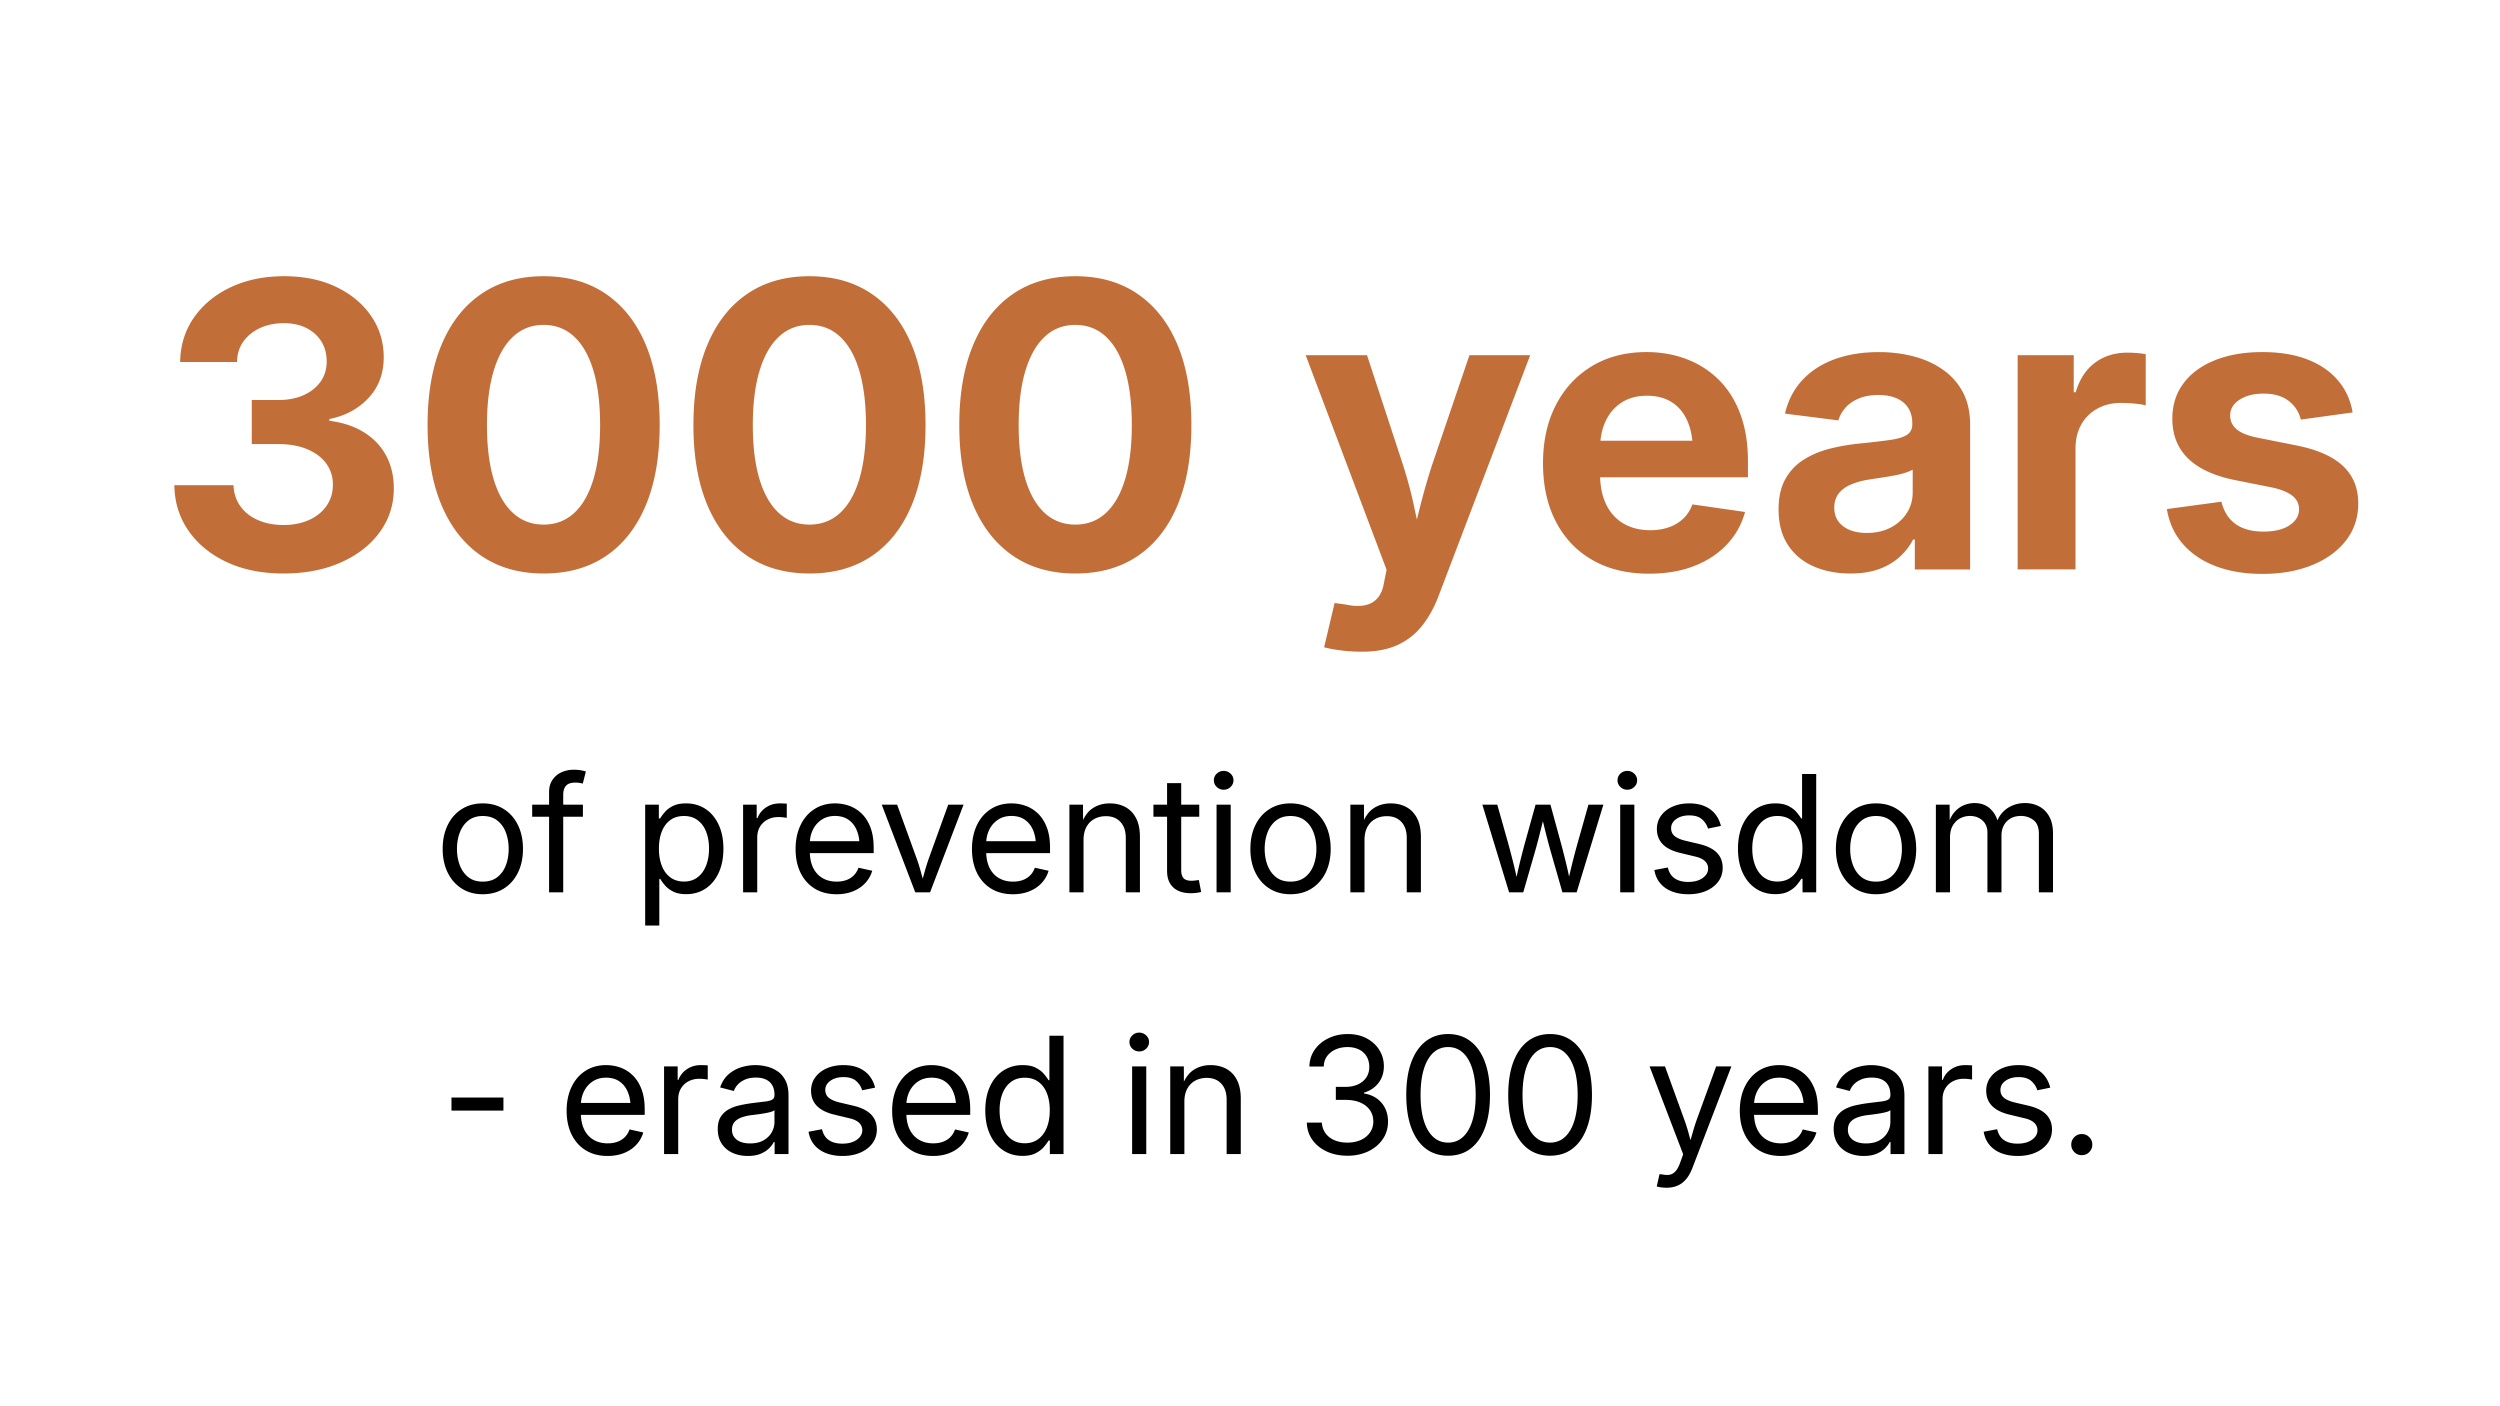 <svg xmlns="http://www.w3.org/2000/svg" width="1920" height="1080" version="1.0" viewBox="0 0 1440 810"><path fill="#c26e38" d="M163.358 330.334c-12.524 0-23.461-2.2-32.813-6.594-9.355-4.394-16.68-10.41-21.969-18.047-5.293-7.632-8.011-16.375-8.156-26.218h34.094c.144 4.625 1.469 8.672 3.969 12.14 2.5 3.461 5.89 6.121 10.171 7.985 4.282 1.867 9.18 2.797 14.704 2.797 5.507 0 10.406-.97 14.687-2.907 4.29-1.937 7.645-4.656 10.063-8.156 2.425-3.508 3.64-7.57 3.64-12.187 0-4.625-1.289-8.688-3.86-12.188-2.573-3.5-6.21-6.234-10.905-8.203-4.688-1.977-10.278-2.969-16.766-2.969h-15.188v-25.375h15.188c5.594 0 10.473-.93 14.64-2.797 4.176-1.863 7.438-4.453 9.782-7.765 2.351-3.32 3.531-7.22 3.531-11.688 0-4.394-1.027-8.226-3.078-11.5-2.055-3.281-4.922-5.851-8.61-7.719-3.687-1.863-8.027-2.796-13.015-2.796-4.992 0-9.5.914-13.531 2.734-4.024 1.824-7.246 4.398-9.672 7.719-2.418 3.312-3.664 7.28-3.735 11.906h-32.75c.145-9.688 2.805-18.238 7.985-25.656 5.176-7.414 12.254-13.227 21.234-17.438 8.989-4.207 19.219-6.312 30.688-6.312 11.406 0 21.41 2.07 30.015 6.203 8.602 4.137 15.305 9.726 20.11 16.765 4.812 7.043 7.218 14.961 7.218 23.75 0 9.313-2.906 17.102-8.718 23.36-5.813 6.262-13.34 10.324-22.578 12.187v1c7.976 1.043 14.738 3.336 20.28 6.875 5.552 3.543 9.743 8.055 12.579 13.532 2.832 5.48 4.25 11.648 4.25 18.5 0 9.46-2.719 17.898-8.156 25.312-5.438 7.418-12.93 13.23-22.469 17.438-9.543 4.207-20.496 6.312-32.86 6.312Zm149.768 0c-14.011 0-25.992-3.406-35.937-10.219-9.95-6.82-17.59-16.582-22.922-29.281-5.324-12.707-7.984-28.039-7.984-46 0-17.969 2.66-33.336 7.984-46.11 5.332-12.78 12.973-22.577 22.922-29.39 9.945-6.82 21.926-10.234 35.937-10.234 14.008 0 26.004 3.43 35.985 10.28 9.988 6.856 17.629 16.653 22.922 29.392 5.289 12.742 7.937 28.093 7.937 46.062 0 17.961-2.648 33.309-7.937 46.047-5.293 12.742-12.914 22.5-22.86 29.281-9.949 6.781-21.964 10.172-36.047 10.172Zm0-28.172c6.938 0 12.829-2.25 17.672-6.75 4.844-4.508 8.532-11.031 11.063-19.562 2.531-8.532 3.797-18.868 3.797-31.016 0-12.227-1.266-22.625-3.797-31.187-2.531-8.57-6.219-15.13-11.063-19.672-4.843-4.551-10.734-6.828-17.672-6.828-6.93 0-12.812 2.277-17.656 6.828-4.844 4.543-8.554 11.101-11.125 19.672-2.574 8.562-3.86 18.96-3.86 31.187 0 12.148 1.266 22.484 3.798 31.016 2.539 8.53 6.25 15.054 11.125 19.562 4.883 4.5 10.789 6.75 17.718 6.75Zm153.132 28.172c-14.012 0-25.992-3.406-35.937-10.219-9.95-6.82-17.59-16.582-22.922-29.281-5.324-12.707-7.985-28.039-7.985-46 0-17.969 2.66-33.336 7.985-46.11 5.332-12.78 12.972-22.577 22.922-29.39 9.945-6.82 21.925-10.234 35.937-10.234 14.008 0 26.004 3.43 35.984 10.28 9.989 6.856 17.63 16.653 22.922 29.392 5.29 12.742 7.938 28.093 7.938 46.062 0 17.961-2.649 33.309-7.938 46.047-5.293 12.742-12.914 22.5-22.859 29.281-9.95 6.781-21.965 10.172-36.047 10.172Zm0-28.172c6.938 0 12.828-2.25 17.672-6.75 4.844-4.508 8.531-11.031 11.062-19.562 2.532-8.532 3.797-18.868 3.797-31.016 0-12.227-1.265-22.625-3.797-31.187-2.53-8.57-6.218-15.13-11.062-19.672-4.844-4.551-10.734-6.828-17.672-6.828-6.93 0-12.812 2.277-17.656 6.828-4.844 4.543-8.555 11.101-11.125 19.672-2.574 8.562-3.86 18.96-3.86 31.187 0 12.148 1.266 22.484 3.797 31.016 2.54 8.53 6.25 15.054 11.125 19.562 4.883 4.5 10.79 6.75 17.72 6.75Zm153.132 28.172c-14.012 0-25.992-3.406-35.938-10.219-9.949-6.82-17.59-16.582-22.922-29.281-5.324-12.707-7.984-28.039-7.984-46 0-17.969 2.66-33.336 7.984-46.11 5.332-12.78 12.973-22.577 22.922-29.39 9.946-6.82 21.926-10.234 35.938-10.234 14.008 0 26.004 3.43 35.984 10.28 9.988 6.856 17.629 16.653 22.922 29.392 5.289 12.742 7.937 28.093 7.937 46.062 0 17.961-2.648 33.309-7.937 46.047-5.293 12.742-12.914 22.5-22.86 29.281-9.949 6.781-21.964 10.172-36.046 10.172Zm0-28.172c6.937 0 12.828-2.25 17.672-6.75 4.843-4.508 8.53-11.031 11.062-19.562 2.531-8.532 3.797-18.868 3.797-31.016 0-12.227-1.266-22.625-3.797-31.187-2.531-8.57-6.219-15.13-11.062-19.672-4.844-4.551-10.735-6.828-17.672-6.828-6.93 0-12.813 2.277-17.657 6.828-4.843 4.543-8.554 11.101-11.125 19.672-2.574 8.562-3.859 18.96-3.859 31.187 0 12.148 1.266 22.484 3.797 31.016 2.539 8.53 6.25 15.054 11.125 19.562 4.883 4.5 10.789 6.75 17.719 6.75Zm143.303 70.656 6.03-25.484 6.485.89c4.094.895 7.688 1.04 10.781.438 3.094-.594 5.586-1.992 7.485-4.187 1.906-2.2 3.156-5.235 3.75-9.11l1.453-7.156-46.61-123.625h35.329l20.78 63.375a240.604 240.604 0 0 1 6.329 23.766c1.676 7.93 3.52 16.14 5.531 24.64h-8.047c2.008-8.5 4.02-16.734 6.032-24.703a375.731 375.731 0 0 1 6.812-23.703l21.578-63.375h34.985L828.52 343.522c-2.532 6.632-5.72 12.335-9.563 17.109-3.836 4.77-8.547 8.422-14.14 10.953-5.586 2.531-12.325 3.797-20.22 3.797-4.25 0-8.296-.246-12.14-.734-3.836-.48-7.09-1.09-9.765-1.829Zm187.223-42.375c-12.593 0-23.46-2.601-32.593-7.812-9.125-5.219-16.168-12.598-21.125-22.14-4.95-9.54-7.422-20.755-7.422-33.641 0-12.739 2.457-23.895 7.375-33.47 4.914-9.581 11.843-17.07 20.78-22.468 8.946-5.406 19.423-8.11 31.423-8.11 8.27 0 15.941 1.345 23.015 4.032 7.082 2.68 13.286 6.64 18.61 11.89 5.332 5.25 9.469 11.81 12.406 19.673 2.945 7.867 4.422 16.937 4.422 27.218v9.282H902.073V253.88h88.53l-15.546 5.484c0-6.414-1.008-11.968-3.016-16.656-2.011-4.695-4.976-8.332-8.89-10.906-3.907-2.57-8.73-3.86-14.47-3.86-5.741 0-10.62 1.309-14.64 3.922-4.023 2.606-7.093 6.184-9.218 10.735-2.125 4.543-3.188 9.757-3.188 15.64v14.75c0 6.938 1.191 12.828 3.578 17.672 2.383 4.844 5.754 8.516 10.11 11.016 4.363 2.492 9.453 3.734 15.265 3.734 3.945 0 7.54-.578 10.781-1.734 3.239-1.156 5.993-2.832 8.266-5.031 2.281-2.196 4.016-4.899 5.203-8.11l30.297 4.36c-1.937 7.156-5.422 13.402-10.453 18.734-5.031 5.324-11.328 9.46-18.89 12.406-7.563 2.938-16.188 4.406-25.876 4.406Zm115.904-.109c-7.898 0-14.976-1.375-21.234-4.125-6.262-2.758-11.184-6.879-14.766-12.36-3.574-5.476-5.36-12.28-5.36-20.406 0-6.925 1.266-12.695 3.798-17.312 2.539-4.625 6.007-8.352 10.406-11.188 4.394-2.832 9.406-4.972 15.031-6.421 5.625-1.457 11.531-2.485 17.719-3.079 7.226-.738 13.039-1.425 17.437-2.062 4.395-.633 7.598-1.625 9.61-2.969 2.008-1.344 3.015-3.351 3.015-6.031v-.563c0-3.425-.765-6.347-2.297-8.765-1.523-2.426-3.734-4.29-6.64-5.594-2.906-1.3-6.45-1.953-10.625-1.953-4.242 0-7.945.652-11.11 1.953-3.168 1.305-5.742 3.055-7.718 5.25-1.98 2.2-3.375 4.68-4.188 7.438l-30.75-3.922c1.719-7.446 5-13.817 9.844-19.11 4.844-5.289 11.023-9.332 18.547-12.125 7.531-2.789 16.101-4.187 25.719-4.187 7 0 13.644.824 19.937 2.469 6.3 1.636 11.91 4.168 16.828 7.593 4.926 3.43 8.785 7.766 11.578 13.016 2.79 5.25 4.188 11.527 4.188 18.828v83.281h-31.86v-17.218h-1c-2.011 3.875-4.68 7.289-8 10.234-3.312 2.937-7.28 5.23-11.906 6.875-4.617 1.633-10.015 2.453-16.203 2.453Zm9.39-23.36c5.29 0 9.91-1.038 13.86-3.124 3.945-2.094 7.04-4.891 9.281-8.391 2.239-3.5 3.36-7.445 3.36-11.844v-13.078c-1.055.594-2.512 1.195-4.375 1.797-1.856.594-3.977 1.117-6.36 1.563a262.23 262.23 0 0 1-7.218 1.218c-2.418.375-4.633.715-6.641 1.016-4.031.594-7.61 1.543-10.734 2.844-3.125 1.304-5.547 3.054-7.266 5.25-1.719 2.199-2.578 4.937-2.578 8.218 0 3.137.8 5.782 2.406 7.938 1.602 2.156 3.8 3.797 6.594 4.922 2.8 1.117 6.023 1.672 9.672 1.672Zm86.964 21.016V204.584h32.296v21.36h1.125c2.239-7.532 5.961-13.212 11.172-17.047 5.22-3.844 11.407-5.766 18.563-5.766a69.7 69.7 0 0 1 5.594.234c1.937.149 3.609.367 5.015.657v29.515c-1.406-.445-3.511-.8-6.312-1.062a88.168 88.168 0 0 0-8.094-.391c-4.93 0-9.387 1.086-13.375 3.25-3.98 2.156-7.09 5.211-9.328 9.156-2.23 3.95-3.344 8.606-3.344 13.969v69.531Zm140.95 2.578c-10.063 0-18.993-1.476-26.782-4.421-7.781-2.946-14.117-7.211-19-12.797-4.875-5.594-7.949-12.301-9.218-20.125l31.406-4.25c1.414 5.668 4.133 9.953 8.156 12.859 4.031 2.906 9.398 4.36 16.11 4.36 6.331 0 11.32-1.208 14.968-3.626 3.656-2.425 5.485-5.503 5.485-9.234 0-3.195-1.325-5.82-3.97-7.875-2.648-2.05-6.616-3.633-11.905-4.75l-21.344-4.25c-11.93-2.457-20.871-6.629-26.828-12.516-5.961-5.882-8.938-13.488-8.938-22.812 0-7.82 2.14-14.598 6.422-20.328 4.281-5.738 10.313-10.172 18.094-13.297 7.789-3.133 16.906-4.703 27.344-4.703 9.988 0 18.632 1.418 25.937 4.25 7.3 2.824 13.164 6.844 17.594 12.062 4.437 5.219 7.25 11.371 8.437 18.453l-29.843 4.125c-1.043-4.394-3.372-7.988-6.985-10.78-3.617-2.79-8.437-4.188-14.469-4.188-5.593 0-10.199 1.172-13.812 3.515-3.617 2.344-5.422 5.383-5.422 9.11 0 3.125 1.227 5.75 3.688 7.875 2.468 2.125 6.492 3.75 12.078 4.875l22.359 4.468c12.07 2.387 21.031 6.336 26.875 11.844 5.852 5.512 8.781 12.703 8.781 21.578 0 8.117-2.351 15.215-7.047 21.297-4.687 6.074-11.187 10.809-19.5 14.203-8.312 3.383-17.87 5.078-28.671 5.078Zm0 0"/><path d="M278.076 515.084c-4.605 0-8.636-1.09-12.093-3.266-3.461-2.175-6.157-5.234-8.094-9.171-1.938-3.938-2.906-8.485-2.906-13.641 0-5.238.968-9.832 2.906-13.781 1.937-3.946 4.633-7.008 8.094-9.188 3.457-2.187 7.488-3.281 12.093-3.281 4.614 0 8.657 1.094 12.125 3.281 3.477 2.18 6.188 5.242 8.125 9.188 1.938 3.949 2.907 8.543 2.907 13.78 0 5.157-.97 9.704-2.907 13.642-1.937 3.937-4.648 6.996-8.125 9.171-3.468 2.176-7.511 3.266-12.125 3.266Zm0-7.266c3.364 0 6.149-.851 8.36-2.562 2.207-1.707 3.851-3.988 4.937-6.844 1.082-2.851 1.625-5.988 1.625-9.406 0-3.438-.543-6.598-1.625-9.484-1.086-2.883-2.73-5.188-4.937-6.907-2.211-1.726-4.996-2.593-8.36-2.593-3.324 0-6.086.867-8.28 2.593-2.188 1.719-3.837 4.016-4.938 6.89-1.094 2.868-1.641 6.032-1.641 9.5 0 3.419.547 6.556 1.64 9.407 1.102 2.856 2.743 5.137 4.922 6.844 2.176 1.71 4.942 2.562 8.297 2.562Zm57.682-44.328v6.953h-29.219v-6.953Zm-19.484 50.5v-57.734c0-2.8.656-5.16 1.968-7.078a12.25 12.25 0 0 1 5.188-4.344c2.156-.977 4.484-1.469 6.984-1.469 1.739 0 3.219.121 4.438.36 1.219.242 2.086.468 2.61.687l-1.782 6.953c-.399-.125-.969-.254-1.719-.39-.75-.133-1.633-.203-2.64-.203-2.438 0-4.2.605-5.282 1.812-1.086 1.2-1.625 2.992-1.625 5.375v56.031Zm55.349 19.125V463.49h7.875v7.953h.735c.664-1.125 1.578-2.359 2.734-3.703 1.156-1.343 2.707-2.508 4.656-3.5 1.958-.988 4.461-1.484 7.516-1.484 4.27 0 8.016 1.07 11.234 3.203 3.22 2.137 5.739 5.156 7.563 9.063 1.832 3.898 2.75 8.5 2.75 13.812 0 5.336-.906 9.965-2.719 13.89-1.812 3.919-4.328 6.95-7.547 9.094-3.218 2.149-6.964 3.22-11.234 3.22-2.961 0-5.422-.497-7.39-1.485-1.97-.989-3.544-2.164-4.72-3.531-1.167-1.375-2.105-2.645-2.812-3.813h-.5v26.906Zm22.329-25.343c3.101 0 5.726-.82 7.875-2.47 2.156-1.644 3.789-3.898 4.906-6.765 1.113-2.875 1.672-6.125 1.672-9.75 0-3.633-.555-6.86-1.657-9.672-1.093-2.82-2.718-5.039-4.875-6.656-2.148-1.625-4.789-2.437-7.921-2.437-3.118 0-5.743.789-7.875 2.359-2.137 1.574-3.762 3.766-4.875 6.578-1.106 2.805-1.657 6.078-1.657 9.828 0 3.75.551 7.055 1.657 9.906 1.113 2.844 2.754 5.07 4.921 6.672 2.165 1.606 4.774 2.407 7.829 2.407Zm34.071 6.218v-50.5h7.829v7.766h.453c.945-2.55 2.578-4.602 4.89-6.156 2.32-1.563 4.992-2.344 8.016-2.344.633 0 1.348.016 2.14.047.79.031 1.399.062 1.829.094v8.187c-.243-.062-.844-.148-1.813-.266a23.866 23.866 0 0 0-3.078-.187c-2.293 0-4.36.492-6.203 1.469a10.788 10.788 0 0 0-4.344 4.109c-1.055 1.762-1.578 3.852-1.578 6.266v31.515Zm53.847 1.094c-4.887 0-9.102-1.094-12.641-3.281-3.531-2.196-6.246-5.25-8.14-9.156-1.887-3.907-2.829-8.438-2.829-13.594 0-5.145.938-9.703 2.813-13.672 1.875-3.969 4.523-7.063 7.953-9.281 3.437-2.227 7.426-3.344 11.969-3.344 2.863 0 5.625.48 8.28 1.437 2.657.961 5.036 2.47 7.141 4.532 2.102 2.062 3.766 4.71 4.985 7.937 1.219 3.23 1.828 7.09 1.828 11.578v3.157h-39.703v-6.86h35.265l-3.703 2.469c0-3.32-.543-6.266-1.625-8.828-1.086-2.563-2.672-4.567-4.765-6.016-2.086-1.445-4.653-2.172-7.703-2.172-3.024 0-5.622.735-7.797 2.203-2.18 1.461-3.852 3.403-5.016 5.829-1.156 2.417-1.734 5.074-1.734 7.968v4.297c0 3.7.629 6.86 1.89 9.485 1.27 2.617 3.07 4.609 5.407 5.984 2.332 1.375 5.054 2.062 8.171 2.062 2.07 0 3.938-.3 5.594-.906 1.664-.613 3.094-1.515 4.281-2.703 1.188-1.195 2.086-2.664 2.704-4.406l7.906 1.75c-.762 2.648-2.09 4.996-3.985 7.047-1.886 2.043-4.242 3.636-7.062 4.78-2.824 1.134-5.984 1.704-9.484 1.704Zm45.325-1.094-19.312-50.5h8.875l10.797 29.782a99.885 99.885 0 0 1 2.843 8.859c.79 2.937 1.614 5.793 2.47 8.562h-2.75c.85-2.77 1.679-5.625 2.483-8.562a117.914 117.914 0 0 1 2.829-8.86l10.75-29.78h8.828l-19.297 50.5Zm56.267 1.094c-4.886 0-9.101-1.094-12.64-3.281-3.531-2.196-6.246-5.25-8.14-9.156-1.887-3.907-2.829-8.438-2.829-13.594 0-5.145.938-9.703 2.813-13.672 1.875-3.969 4.523-7.063 7.953-9.281 3.437-2.227 7.426-3.344 11.968-3.344 2.864 0 5.625.48 8.282 1.437 2.656.961 5.035 2.47 7.14 4.532 2.102 2.062 3.766 4.71 4.985 7.937 1.218 3.23 1.828 7.09 1.828 11.578v3.157h-39.703v-6.86h35.265l-3.703 2.469c0-3.32-.543-6.266-1.625-8.828-1.086-2.563-2.672-4.567-4.765-6.016-2.086-1.445-4.653-2.172-7.704-2.172-3.023 0-5.62.735-7.796 2.203-2.18 1.461-3.852 3.403-5.016 5.829-1.156 2.417-1.734 5.074-1.734 7.968v4.297c0 3.7.629 6.86 1.89 9.485 1.27 2.617 3.07 4.609 5.406 5.984 2.333 1.375 5.055 2.062 8.172 2.062 2.07 0 3.938-.3 5.594-.906 1.664-.613 3.094-1.515 4.281-2.703 1.188-1.195 2.086-2.664 2.703-4.406l7.907 1.75c-.762 2.648-2.09 4.996-3.985 7.047-1.886 2.043-4.242 3.636-7.062 4.78-2.824 1.134-5.985 1.704-9.485 1.704Zm40.656-31.187v30.093h-8.14v-50.5h7.827l.047 12.203h-1.375c1.551-4.632 3.758-7.945 6.625-9.937 2.875-2 6.242-3 10.11-3 3.414 0 6.425.71 9.03 2.125 2.614 1.418 4.661 3.555 6.142 6.406 1.476 2.856 2.218 6.445 2.218 10.766v31.937h-8.14v-31.297c0-3.957-1.028-7.039-3.078-9.25-2.043-2.218-4.844-3.328-8.407-3.328-2.437 0-4.625.524-6.562 1.563-1.938 1.031-3.477 2.574-4.61 4.625-1.125 2.043-1.687 4.574-1.687 7.594Zm66.652-20.407v6.953h-26.391v-6.953Zm-18.532-12.406h8.141v50c0 2.168.445 3.75 1.344 4.75.906.992 2.426 1.484 4.562 1.484.551 0 1.227-.046 2.032-.14.812-.094 1.55-.188 2.218-.281l1.328 6.859c-.855.25-1.808.43-2.859.547a26.12 26.12 0 0 1-3.078.187c-4.367 0-7.742-1.11-10.125-3.328-2.375-2.226-3.563-5.375-3.563-9.437Zm28.499 62.906v-50.5h8.14v50.5Zm4.078-59.11c-1.53 0-2.855-.53-3.968-1.593-1.106-1.07-1.657-2.351-1.657-3.844 0-1.488.551-2.757 1.657-3.812 1.113-1.063 2.437-1.594 3.968-1.594 1.551 0 2.883.531 4 1.594 1.114 1.055 1.672 2.324 1.672 3.812 0 1.493-.558 2.774-1.672 3.844-1.117 1.063-2.449 1.594-4 1.594Zm38.503 60.204c-4.605 0-8.636-1.09-12.093-3.266-3.461-2.175-6.157-5.234-8.094-9.171-1.938-3.938-2.906-8.485-2.906-13.641 0-5.238.968-9.832 2.906-13.781 1.937-3.946 4.633-7.008 8.094-9.188 3.457-2.187 7.488-3.281 12.093-3.281 4.614 0 8.657 1.094 12.125 3.281 3.477 2.18 6.188 5.242 8.125 9.188 1.938 3.949 2.907 8.543 2.907 13.78 0 5.157-.97 9.704-2.907 13.642-1.937 3.937-4.648 6.996-8.125 9.171-3.468 2.176-7.511 3.266-12.125 3.266Zm0-7.266c3.364 0 6.149-.851 8.36-2.562 2.207-1.707 3.851-3.988 4.937-6.844 1.082-2.851 1.625-5.988 1.625-9.406 0-3.438-.543-6.598-1.625-9.484-1.086-2.883-2.73-5.188-4.937-6.907-2.211-1.726-4.996-2.593-8.36-2.593-3.324 0-6.086.867-8.28 2.593-2.188 1.719-3.837 4.016-4.938 6.89-1.094 2.868-1.641 6.032-1.641 9.5 0 3.419.547 6.556 1.64 9.407 1.102 2.856 2.743 5.137 4.923 6.844 2.175 1.71 4.94 2.562 8.296 2.562Zm42.635-23.921v30.093h-8.14v-50.5h7.828l.047 12.203h-1.375c1.55-4.632 3.757-7.945 6.625-9.937 2.875-2 6.242-3 10.109-3 3.414 0 6.426.71 9.031 2.125 2.613 1.418 4.66 3.555 6.14 6.406 1.477 2.856 2.22 6.445 2.22 10.766v31.937h-8.141v-31.297c0-3.957-1.027-7.039-3.078-9.25-2.043-2.218-4.844-3.328-8.406-3.328-2.438 0-4.625.524-6.563 1.563-1.937 1.031-3.477 2.574-4.61 4.625-1.124 2.043-1.687 4.574-1.687 7.594Zm83.297 30.093-15.407-50.5h8.594l6.219 22.047a629.255 629.255 0 0 1 2.718 10.328c.97 3.762 1.907 7.899 2.813 12.407h-1.313a334.73 334.73 0 0 1 2.75-12.188c.938-3.77 1.848-7.285 2.735-10.547l6.125-22.047h8.562l6.032 22.047a519.523 519.523 0 0 1 2.671 10.406 272.13 272.13 0 0 1 2.735 12.329h-1.422c.977-4.415 1.937-8.5 2.875-12.25a357.982 357.982 0 0 1 2.797-10.485l6.219-22.047h8.593l-15.406 50.5h-8.187l-6.547-22.875a278.578 278.578 0 0 1-1.938-7.062 513.53 513.53 0 0 1-1.86-7.344 895.59 895.59 0 0 0-1.874-7.594h1.922a1867.39 1867.39 0 0 1-1.86 7.578 806.896 806.896 0 0 1-1.875 7.391 250.186 250.186 0 0 1-1.937 7.031l-6.594 22.875Zm63.994 0v-50.5h8.14v50.5Zm4.078-59.11c-1.531 0-2.855-.53-3.969-1.593-1.105-1.07-1.656-2.351-1.656-3.844 0-1.488.55-2.757 1.656-3.812 1.114-1.063 2.438-1.594 3.97-1.594 1.55 0 2.882.531 4 1.594 1.112 1.055 1.671 2.324 1.671 3.812 0 1.493-.559 2.774-1.672 3.844-1.117 1.063-2.45 1.594-4 1.594Zm35.128 60.204c-3.48 0-6.594-.527-9.344-1.578-2.742-1.05-4.996-2.613-6.765-4.688-1.774-2.07-2.914-4.632-3.422-7.687l7.766-1.453c.644 2.836 1.96 4.93 3.953 6.281 2 1.355 4.57 2.031 7.718 2.031 3.508 0 6.305-.75 8.391-2.25 2.094-1.508 3.14-3.316 3.14-5.422 0-1.77-.636-3.234-1.906-4.39-1.261-1.164-3.109-2.02-5.546-2.563l-8.375-2.015c-4.606-1.07-8.04-2.758-10.297-5.063-2.262-2.3-3.391-5.234-3.391-8.797 0-2.894.8-5.445 2.406-7.656 1.602-2.219 3.805-3.953 6.61-5.203 2.812-1.25 6.015-1.875 9.609-1.875 3.477 0 6.469.555 8.969 1.656 2.5 1.094 4.52 2.617 6.062 4.563 1.54 1.949 2.614 4.203 3.219 6.765l-7.453 1.516c-.555-1.977-1.68-3.738-3.375-5.281-1.688-1.54-4.149-2.313-7.375-2.313-3.055 0-5.563.703-7.531 2.11-1.97 1.398-2.953 3.164-2.953 5.296 0 1.899.687 3.407 2.062 4.532 1.375 1.125 3.477 2.027 6.313 2.703l7.734 1.828c4.633 1.094 8.055 2.781 10.266 5.062 2.218 2.274 3.328 5.157 3.328 8.657 0 2.992-.84 5.632-2.516 7.922-1.68 2.28-4.008 4.074-6.984 5.375-2.97 1.289-6.407 1.937-10.313 1.937Zm50.13-.047c-4.241 0-7.98-1.07-11.218-3.219-3.23-2.144-5.75-5.175-7.563-9.093-1.812-3.926-2.718-8.555-2.718-13.891 0-5.312.906-9.914 2.718-13.812 1.813-3.907 4.344-6.926 7.594-9.063 3.25-2.133 6.977-3.203 11.188-3.203 3.05 0 5.55.496 7.5 1.484 1.957.992 3.515 2.157 4.672 3.5 1.156 1.344 2.066 2.578 2.734 3.703h.516v-25.609h8.14v68.156h-7.875v-7.781h-.734c-.7 1.168-1.64 2.438-2.828 3.813-1.188 1.367-2.762 2.542-4.719 3.53-1.95.99-4.418 1.485-7.406 1.485Zm1.188-7.265c3.082 0 5.696-.801 7.844-2.407 2.156-1.601 3.797-3.828 4.922-6.672 1.125-2.851 1.687-6.156 1.687-9.906 0-3.75-.558-7.023-1.672-9.828-1.105-2.812-2.734-5.004-4.89-6.578-2.149-1.57-4.777-2.36-7.89-2.36-3.106 0-5.735.813-7.891 2.438-2.149 1.617-3.778 3.836-4.891 6.656-1.117 2.813-1.672 6.04-1.672 9.672 0 3.625.555 6.875 1.672 9.75 1.113 2.867 2.75 5.121 4.906 6.766 2.164 1.648 4.79 2.469 7.875 2.469Zm56.806 7.312c-4.605 0-8.636-1.09-12.093-3.266-3.461-2.175-6.157-5.234-8.094-9.171-1.938-3.938-2.906-8.485-2.906-13.641 0-5.238.968-9.832 2.906-13.781 1.937-3.946 4.633-7.008 8.094-9.188 3.457-2.187 7.488-3.281 12.093-3.281 4.614 0 8.657 1.094 12.125 3.281 3.477 2.18 6.188 5.242 8.125 9.188 1.938 3.949 2.907 8.543 2.907 13.78 0 5.157-.97 9.704-2.907 13.642-1.937 3.937-4.648 6.996-8.125 9.171-3.468 2.176-7.511 3.266-12.125 3.266Zm0-7.266c3.364 0 6.149-.851 8.36-2.562 2.207-1.707 3.851-3.988 4.937-6.844 1.082-2.851 1.625-5.988 1.625-9.406 0-3.438-.543-6.598-1.625-9.484-1.086-2.883-2.73-5.188-4.937-6.907-2.211-1.726-4.996-2.593-8.36-2.593-3.324 0-6.086.867-8.28 2.593-2.188 1.719-3.837 4.016-4.938 6.89-1.094 2.868-1.641 6.032-1.641 9.5 0 3.419.547 6.556 1.64 9.407 1.102 2.856 2.743 5.137 4.923 6.844 2.175 1.71 4.94 2.562 8.296 2.562Zm34.495 6.172v-50.5h7.921l.047 11.063h-.734c.758-2.676 1.894-4.899 3.406-6.672 1.508-1.77 3.274-3.098 5.297-3.984a15.753 15.753 0 0 1 6.344-1.329c3.719 0 6.765 1.133 9.14 3.391 2.383 2.262 3.91 5.156 4.579 8.688h-1.235c.645-2.438 1.758-4.563 3.344-6.375 1.582-1.813 3.508-3.211 5.781-4.204 2.27-1 4.766-1.5 7.485-1.5 2.957 0 5.656.641 8.093 1.922 2.438 1.282 4.38 3.219 5.828 5.813 1.446 2.594 2.172 5.87 2.172 9.828v33.86h-8.14v-33.673c0-3.718-1.04-6.367-3.11-7.953-2.074-1.582-4.48-2.375-7.218-2.375-2.325 0-4.32.48-5.985 1.438a10.02 10.02 0 0 0-3.86 3.984c-.917 1.688-1.374 3.617-1.374 5.781v32.797h-8.094v-34.5c0-2.863-.953-5.16-2.86-6.89-1.906-1.739-4.308-2.61-7.202-2.61-2.012 0-3.899.465-5.657 1.39-1.75.93-3.164 2.313-4.234 4.157-1.063 1.844-1.594 4.125-1.594 6.844v31.61Zm-825.09 118.172v7.563h-29.922v-7.563Zm60.015 33.672c-4.887 0-9.102-1.094-12.64-3.281-3.532-2.196-6.247-5.25-8.142-9.156-1.886-3.907-2.828-8.438-2.828-13.594 0-5.145.938-9.703 2.813-13.672 1.875-3.969 4.523-7.063 7.953-9.281 3.437-2.227 7.426-3.344 11.969-3.344 2.863 0 5.625.48 8.281 1.437 2.656.961 5.035 2.47 7.14 4.532 2.102 2.062 3.766 4.71 4.985 7.937 1.219 3.23 1.828 7.09 1.828 11.578v3.157H331.65v-6.86h35.266l-3.704 2.469c0-3.32-.543-6.266-1.625-8.828-1.085-2.563-2.671-4.567-4.765-6.016-2.086-1.445-4.653-2.172-7.703-2.172-3.024 0-5.621.735-7.797 2.203-2.18 1.461-3.852 3.403-5.016 5.829-1.156 2.417-1.734 5.074-1.734 7.968v4.297c0 3.7.629 6.86 1.89 9.485 1.27 2.617 3.07 4.609 5.407 5.984 2.332 1.375 5.054 2.062 8.172 2.062 2.07 0 3.937-.3 5.593-.906 1.664-.613 3.094-1.515 4.282-2.703 1.187-1.195 2.086-2.664 2.703-4.406l7.906 1.75c-.762 2.648-2.09 4.996-3.984 7.047-1.887 2.043-4.243 3.636-7.063 4.78-2.824 1.134-5.984 1.704-9.484 1.704Zm32.514-1.094v-50.5h7.829v7.766h.453c.945-2.55 2.578-4.602 4.89-6.156 2.32-1.563 4.993-2.344 8.016-2.344.633 0 1.348.016 2.14.047.79.031 1.4.062 1.829.094v8.187c-.242-.062-.844-.148-1.813-.266a23.866 23.866 0 0 0-3.078-.187c-2.293 0-4.36.492-6.203 1.469a10.788 10.788 0 0 0-4.344 4.109c-1.054 1.762-1.578 3.852-1.578 6.266v31.515Zm48.21 1.094c-3.23 0-6.152-.594-8.766-1.781-2.605-1.188-4.68-2.938-6.218-5.25-1.532-2.32-2.297-5.145-2.297-8.469 0-2.895.566-5.242 1.703-7.047 1.144-1.8 2.672-3.226 4.578-4.281 1.906-1.05 4.024-1.832 6.36-2.344a81.17 81.17 0 0 1 7.062-1.25c3.082-.394 5.562-.695 7.437-.906 1.875-.219 3.258-.578 4.157-1.078.906-.5 1.36-1.375 1.36-2.625v-.328c0-2.04-.407-3.79-1.22-5.25-.804-1.47-2-2.586-3.593-3.36-1.586-.781-3.547-1.172-5.891-1.172-2.406 0-4.477.375-6.203 1.125-1.719.743-3.121 1.7-4.203 2.875-1.086 1.168-1.84 2.407-2.266 3.72l-7.922-2.048c1.04-3.082 2.613-5.562 4.719-7.437 2.102-1.875 4.52-3.242 7.25-4.11a27.444 27.444 0 0 1 8.437-1.312c1.957 0 4.032.258 6.22.766 2.195.5 4.265 1.375 6.202 2.625 1.938 1.25 3.516 3.027 4.735 5.328 1.218 2.304 1.828 5.265 1.828 8.89v33.625h-8v-6.953h-.453c-.586 1.188-1.5 2.406-2.75 3.656s-2.887 2.297-4.907 3.141c-2.011.832-4.464 1.25-7.359 1.25Zm1.328-7.219c3.082 0 5.66-.586 7.735-1.765 2.07-1.176 3.64-2.707 4.703-4.594 1.07-1.895 1.61-3.879 1.61-5.953v-6.86c-.337.368-1.028.704-2.079 1.016-1.055.305-2.277.574-3.672.813a95.41 95.41 0 0 1-4.11.625c-1.355.167-2.507.308-3.452.421a27.18 27.18 0 0 0-5.485 1.266c-1.71.594-3.086 1.461-4.125 2.594-1.031 1.125-1.547 2.648-1.547 4.562 0 1.711.446 3.153 1.344 4.328.895 1.18 2.117 2.063 3.672 2.657 1.562.593 3.363.89 5.406.89Zm53.204 7.219c-3.48 0-6.593-.527-9.343-1.578-2.743-1.05-4.996-2.613-6.766-4.688-1.773-2.07-2.914-4.632-3.422-7.687l7.766-1.453c.644 2.836 1.96 4.93 3.953 6.281 2 1.355 4.57 2.031 7.719 2.031 3.507 0 6.304-.75 8.39-2.25 2.094-1.508 3.14-3.316 3.14-5.422 0-1.77-.636-3.234-1.905-4.39-1.262-1.164-3.11-2.02-5.547-2.563l-8.375-2.015c-4.606-1.07-8.04-2.758-10.297-5.063-2.262-2.3-3.39-5.234-3.39-8.797 0-2.894.8-5.445 2.405-7.656 1.602-2.219 3.805-3.953 6.61-5.203 2.812-1.25 6.015-1.875 9.61-1.875 3.476 0 6.468.555 8.968 1.656 2.5 1.094 4.52 2.617 6.062 4.563 1.54 1.949 2.614 4.203 3.22 6.765l-7.454 1.516c-.555-1.977-1.68-3.738-3.375-5.281-1.687-1.54-4.148-2.313-7.375-2.313-3.055 0-5.562.703-7.531 2.11-1.969 1.398-2.953 3.164-2.953 5.296 0 1.899.687 3.407 2.062 4.532 1.375 1.125 3.477 2.027 6.313 2.703l7.734 1.828c4.633 1.094 8.055 2.781 10.266 5.062 2.218 2.274 3.328 5.157 3.328 8.657 0 2.992-.84 5.632-2.516 7.922-1.68 2.28-4.008 4.074-6.984 5.375-2.969 1.289-6.406 1.937-10.313 1.937Zm52.24 0c-4.886 0-9.101-1.094-12.64-3.281-3.532-2.196-6.246-5.25-8.141-9.156-1.887-3.907-2.828-8.438-2.828-13.594 0-5.145.937-9.703 2.812-13.672 1.875-3.969 4.524-7.063 7.954-9.281 3.437-2.227 7.425-3.344 11.968-3.344 2.864 0 5.625.48 8.282 1.437 2.656.961 5.035 2.47 7.14 4.532 2.102 2.062 3.766 4.71 4.985 7.937 1.218 3.23 1.828 7.09 1.828 11.578v3.157h-39.703v-6.86h35.265l-3.703 2.469c0-3.32-.543-6.266-1.625-8.828-1.086-2.563-2.672-4.567-4.766-6.016-2.086-1.445-4.652-2.172-7.703-2.172-3.023 0-5.62.735-7.797 2.203-2.18 1.461-3.851 3.403-5.015 5.829-1.156 2.417-1.735 5.074-1.735 7.968v4.297c0 3.7.63 6.86 1.891 9.485 1.27 2.617 3.07 4.609 5.406 5.984 2.332 1.375 5.055 2.062 8.172 2.062 2.07 0 3.938-.3 5.594-.906 1.664-.613 3.094-1.515 4.281-2.703 1.188-1.195 2.086-2.664 2.703-4.406l7.907 1.75c-.762 2.648-2.09 4.996-3.985 7.047-1.887 2.043-4.242 3.636-7.062 4.78-2.825 1.134-5.985 1.704-9.485 1.704Zm51.546-.047c-4.242 0-7.98-1.07-11.218-3.219-3.23-2.144-5.75-5.175-7.563-9.093-1.812-3.926-2.719-8.555-2.719-13.891 0-5.312.907-9.914 2.72-13.812 1.812-3.907 4.343-6.926 7.593-9.063 3.25-2.133 6.976-3.203 11.187-3.203 3.051 0 5.551.496 7.5 1.484 1.957.992 3.516 2.157 4.672 3.5 1.156 1.344 2.067 2.578 2.735 3.703h.515v-25.609h8.14v68.156h-7.874v-7.781h-.735c-.699 1.168-1.64 2.438-2.828 3.813-1.187 1.367-2.761 2.542-4.718 3.53-1.95.99-4.418 1.485-7.407 1.485Zm1.188-7.265c3.082 0 5.695-.801 7.844-2.407 2.156-1.601 3.796-3.828 4.921-6.672 1.125-2.851 1.688-6.156 1.688-9.906 0-3.75-.559-7.023-1.672-9.828-1.105-2.812-2.734-5.004-4.89-6.578-2.149-1.57-4.778-2.36-7.891-2.36-3.106 0-5.735.813-7.89 2.438-2.15 1.617-3.778 3.836-4.891 6.656-1.118 2.813-1.672 6.04-1.672 9.672 0 3.625.554 6.875 1.672 9.75 1.113 2.867 2.75 5.121 4.906 6.766 2.164 1.648 4.789 2.469 7.875 2.469Zm61.888 6.218v-50.5h8.14v50.5Zm4.078-59.11c-1.531 0-2.855-.53-3.969-1.593-1.105-1.07-1.656-2.351-1.656-3.844 0-1.488.55-2.757 1.656-3.812 1.114-1.063 2.438-1.594 3.97-1.594 1.55 0 2.882.531 4 1.594 1.112 1.055 1.671 2.324 1.671 3.812 0 1.493-.559 2.774-1.672 3.844-1.117 1.063-2.45 1.594-4 1.594Zm26.019 29.017v30.093h-8.14v-50.5h7.827l.047 12.203h-1.375c1.551-4.632 3.758-7.945 6.625-9.937 2.875-2 6.242-3 10.11-3 3.414 0 6.425.71 9.03 2.125 2.614 1.418 4.661 3.555 6.141 6.406 1.477 2.856 2.22 6.445 2.22 10.766v31.937h-8.141v-31.297c0-3.957-1.028-7.039-3.079-9.25-2.043-2.218-4.843-3.328-8.406-3.328-2.437 0-4.625.524-6.562 1.563-1.938 1.031-3.477 2.574-4.61 4.625-1.125 2.043-1.687 4.574-1.687 7.594Zm93.999 31.046c-4.511 0-8.508-.808-11.984-2.421-3.469-1.614-6.23-3.844-8.281-6.688-2.043-2.852-3.11-6.172-3.204-9.953h8.657c.144 2.375.86 4.433 2.14 6.172 1.282 1.742 3.004 3.07 5.172 3.984 2.164.906 4.61 1.36 7.328 1.36 2.926 0 5.508-.5 7.75-1.5 2.239-1.008 4.004-2.438 5.297-4.282 1.301-1.843 1.953-3.968 1.953-6.375 0-2.476-.64-4.644-1.922-6.5-1.28-1.863-3.117-3.32-5.5-4.375-2.375-1.05-5.257-1.578-8.64-1.578h-5.531v-7.5h5.53c2.72 0 5.114-.469 7.188-1.406 2.07-.945 3.68-2.281 4.828-4 1.145-1.727 1.72-3.754 1.72-6.078 0-2.313-.516-4.328-1.548-6.047-1.023-1.727-2.48-3.055-4.375-3.984-1.886-.938-4.093-1.407-6.625-1.407-2.468 0-4.726.446-6.765 1.328-2.043.887-3.688 2.164-4.938 3.829-1.25 1.656-1.906 3.68-1.969 6.062h-8.28c.093-3.695 1.128-6.945 3.109-9.75 1.976-2.8 4.625-4.992 7.937-6.578 3.313-1.594 6.992-2.39 11.047-2.39 4.207 0 7.875.85 11 2.546 3.125 1.688 5.539 3.938 7.25 6.75 1.707 2.805 2.562 5.867 2.562 9.188 0 3.75-1.03 6.968-3.093 9.656-2.055 2.68-4.852 4.555-8.39 5.625v.453c2.905.461 5.394 1.438 7.468 2.938 2.07 1.492 3.656 3.37 4.75 5.64 1.101 2.274 1.656 4.824 1.656 7.656 0 3.762-1.012 7.121-3.031 10.079-2.012 2.96-4.777 5.292-8.297 7-3.523 1.695-7.512 2.546-11.969 2.546Zm57.921 0c-5.063 0-9.387-1.382-12.969-4.156-3.586-2.77-6.34-6.765-8.265-11.984-1.918-5.219-2.875-11.5-2.875-18.844 0-7.352.957-13.633 2.875-18.844 1.925-5.218 4.687-9.226 8.28-12.031 3.602-2.812 7.923-4.219 12.954-4.219 5.031 0 9.352 1.407 12.969 4.219 3.613 2.805 6.375 6.813 8.281 12.031 1.906 5.211 2.86 11.492 2.86 18.844 0 7.313-.954 13.59-2.86 18.828-1.906 5.23-4.652 9.23-8.234 12-3.586 2.774-7.922 4.156-13.016 4.156Zm0-7.546c3.352 0 6.207-1.086 8.562-3.266 2.364-2.176 4.172-5.305 5.422-9.39 1.258-4.094 1.891-9.02 1.891-14.782 0-5.8-.633-10.758-1.89-14.875-1.25-4.113-3.06-7.258-5.423-9.437-2.355-2.188-5.21-3.282-8.562-3.282-3.355 0-6.215 1.102-8.578 3.297-2.367 2.2-4.172 5.352-5.422 9.453-1.25 4.094-1.875 9.043-1.875 14.844 0 5.762.625 10.688 1.875 14.781 1.25 4.086 3.055 7.215 5.422 9.39 2.363 2.18 5.223 3.267 8.578 3.267Zm58.733 7.546c-5.063 0-9.387-1.382-12.969-4.156-3.586-2.77-6.34-6.765-8.266-11.984-1.918-5.219-2.875-11.5-2.875-18.844 0-7.352.957-13.633 2.875-18.844 1.926-5.218 4.688-9.226 8.282-12.031 3.601-2.812 7.921-4.219 12.953-4.219 5.031 0 9.351 1.407 12.968 4.219 3.614 2.805 6.375 6.813 8.282 12.031 1.906 5.211 2.86 11.492 2.86 18.844 0 7.313-.954 13.59-2.86 18.828-1.907 5.23-4.653 9.23-8.235 12-3.586 2.774-7.922 4.156-13.015 4.156Zm0-7.546c3.351 0 6.207-1.086 8.562-3.266 2.364-2.176 4.172-5.305 5.422-9.39 1.258-4.094 1.89-9.02 1.89-14.782 0-5.8-.632-10.758-1.89-14.875-1.25-4.113-3.058-7.258-5.422-9.437-2.355-2.188-5.21-3.282-8.562-3.282-3.356 0-6.215 1.102-8.578 3.297-2.368 2.2-4.172 5.352-5.422 9.453-1.25 4.094-1.875 9.043-1.875 14.844 0 5.762.625 10.688 1.875 14.781 1.25 4.086 3.054 7.215 5.422 9.39 2.363 2.18 5.222 3.267 8.578 3.267Zm61.424 25.265 1.594-7.094 1.75.172c1.52.344 2.906.39 4.156.14 1.25-.241 2.367-.913 3.36-2.015.988-1.093 1.866-2.742 2.64-4.937l1.734-4.797-19.36-50.64h8.876l10.797 29.78a99.885 99.885 0 0 1 2.844 8.86 240.699 240.699 0 0 0 2.468 8.562h-2.797c.852-2.77 1.688-5.625 2.5-8.562.813-2.945 1.75-5.899 2.813-8.86l10.844-29.78h8.78l-22.421 58.406c-.969 2.593-2.168 4.742-3.594 6.453-1.418 1.707-3.062 2.972-4.937 3.797-1.875.82-3.985 1.234-6.328 1.234-1.313 0-2.477-.086-3.485-.25-1-.168-1.746-.324-2.234-.469Zm71.454-17.578c-4.886 0-9.1-1.094-12.64-3.281-3.531-2.196-6.246-5.25-8.14-9.156-1.887-3.907-2.829-8.438-2.829-13.594 0-5.145.938-9.703 2.813-13.672 1.875-3.969 4.523-7.063 7.953-9.281 3.437-2.227 7.426-3.344 11.969-3.344 2.863 0 5.625.48 8.28 1.437 2.657.961 5.036 2.47 7.142 4.532 2.101 2.062 3.765 4.71 4.984 7.937 1.219 3.23 1.828 7.09 1.828 11.578v3.157h-39.703v-6.86h35.266l-3.704 2.469c0-3.32-.543-6.266-1.625-8.828-1.086-2.563-2.671-4.567-4.765-6.016-2.086-1.445-4.653-2.172-7.703-2.172-3.024 0-5.621.735-7.797 2.203-2.18 1.461-3.852 3.403-5.016 5.829-1.156 2.417-1.734 5.074-1.734 7.968v4.297c0 3.7.629 6.86 1.89 9.485 1.27 2.617 3.07 4.609 5.407 5.984 2.332 1.375 5.054 2.062 8.172 2.062 2.07 0 3.937-.3 5.593-.906 1.664-.613 3.094-1.515 4.282-2.703 1.187-1.195 2.085-2.664 2.703-4.406l7.906 1.75c-.762 2.648-2.09 4.996-3.984 7.047-1.887 2.043-4.243 3.636-7.063 4.78-2.824 1.134-5.984 1.704-9.484 1.704Zm47.745 0c-3.23 0-6.152-.594-8.766-1.781-2.605-1.188-4.68-2.938-6.218-5.25-1.532-2.32-2.297-5.145-2.297-8.469 0-2.895.566-5.242 1.703-7.047 1.144-1.8 2.672-3.226 4.578-4.281 1.906-1.05 4.024-1.832 6.36-2.344a81.17 81.17 0 0 1 7.062-1.25c3.082-.394 5.562-.695 7.437-.906 1.875-.219 3.258-.578 4.157-1.078.906-.5 1.36-1.375 1.36-2.625v-.328c0-2.04-.407-3.79-1.22-5.25-.804-1.47-2-2.586-3.593-3.36-1.586-.781-3.547-1.172-5.891-1.172-2.406 0-4.477.375-6.203 1.125-1.719.743-3.121 1.7-4.203 2.875-1.086 1.168-1.84 2.407-2.266 3.72l-7.922-2.048c1.04-3.082 2.613-5.562 4.719-7.437 2.102-1.875 4.52-3.242 7.25-4.11a27.444 27.444 0 0 1 8.437-1.312c1.957 0 4.032.258 6.22.766 2.195.5 4.265 1.375 6.202 2.625 1.938 1.25 3.516 3.027 4.735 5.328 1.218 2.304 1.828 5.265 1.828 8.89v33.625h-8v-6.953h-.453c-.586 1.188-1.5 2.406-2.75 3.656s-2.887 2.297-4.907 3.141c-2.011.832-4.464 1.25-7.359 1.25Zm1.328-7.219c3.082 0 5.66-.586 7.735-1.765 2.07-1.176 3.64-2.707 4.703-4.594 1.07-1.895 1.61-3.879 1.61-5.953v-6.86c-.337.368-1.028.704-2.08 1.016-1.054.305-2.276.574-3.67.813a95.41 95.41 0 0 1-4.11.625c-1.356.167-2.508.308-3.453.421a27.18 27.18 0 0 0-5.485 1.266c-1.71.594-3.086 1.461-4.125 2.594-1.031 1.125-1.547 2.648-1.547 4.562 0 1.711.446 3.153 1.344 4.328.895 1.18 2.117 2.063 3.672 2.657 1.562.593 3.363.89 5.406.89Zm35.954 6.125v-50.5h7.828v7.766h.454c.945-2.55 2.578-4.602 4.89-6.156 2.32-1.563 4.992-2.344 8.016-2.344.633 0 1.347.016 2.14.047.79.031 1.399.062 1.829.094v8.187c-.243-.062-.844-.148-1.813-.266a23.866 23.866 0 0 0-3.078-.187c-2.293 0-4.36.492-6.203 1.469a10.788 10.788 0 0 0-4.344 4.109c-1.055 1.762-1.578 3.852-1.578 6.266v31.515Zm51.373 1.094c-3.48 0-6.593-.527-9.343-1.578-2.742-1.05-4.996-2.613-6.765-4.688-1.774-2.07-2.915-4.632-3.422-7.687l7.765-1.453c.645 2.836 1.961 4.93 3.953 6.281 2 1.355 4.57 2.031 7.72 2.031 3.507 0 6.304-.75 8.39-2.25 2.094-1.508 3.14-3.316 3.14-5.422 0-1.77-.636-3.234-1.906-4.39-1.262-1.164-3.11-2.02-5.547-2.563l-8.375-2.015c-4.605-1.07-8.039-2.758-10.297-5.063-2.261-2.3-3.39-5.234-3.39-8.797 0-2.894.8-5.445 2.406-7.656 1.602-2.219 3.805-3.953 6.61-5.203 2.812-1.25 6.015-1.875 9.609-1.875 3.476 0 6.469.555 8.969 1.656 2.5 1.094 4.52 2.617 6.062 4.563 1.54 1.949 2.613 4.203 3.219 6.765l-7.453 1.516c-.555-1.977-1.68-3.738-3.375-5.281-1.688-1.54-4.149-2.313-7.375-2.313-3.055 0-5.563.703-7.532 2.11-1.968 1.398-2.953 3.164-2.953 5.296 0 1.899.688 3.407 2.063 4.532 1.375 1.125 3.476 2.027 6.312 2.703l7.735 1.828c4.632 1.094 8.054 2.781 10.265 5.062 2.219 2.274 3.328 5.157 3.328 8.657 0 2.992-.84 5.632-2.515 7.922-1.68 2.28-4.008 4.074-6.985 5.375-2.968 1.289-6.406 1.937-10.312 1.937Zm36.96-.454c-1.68 0-3.106-.593-4.282-1.78-1.18-1.188-1.765-2.618-1.765-4.297 0-1.676.586-3.11 1.765-4.297 1.176-1.195 2.602-1.797 4.282-1.797 1.707 0 3.144.602 4.312 1.797 1.176 1.187 1.766 2.621 1.766 4.297 0 1.68-.59 3.11-1.766 4.297-1.168 1.187-2.605 1.78-4.312 1.78Zm0 0"/></svg>